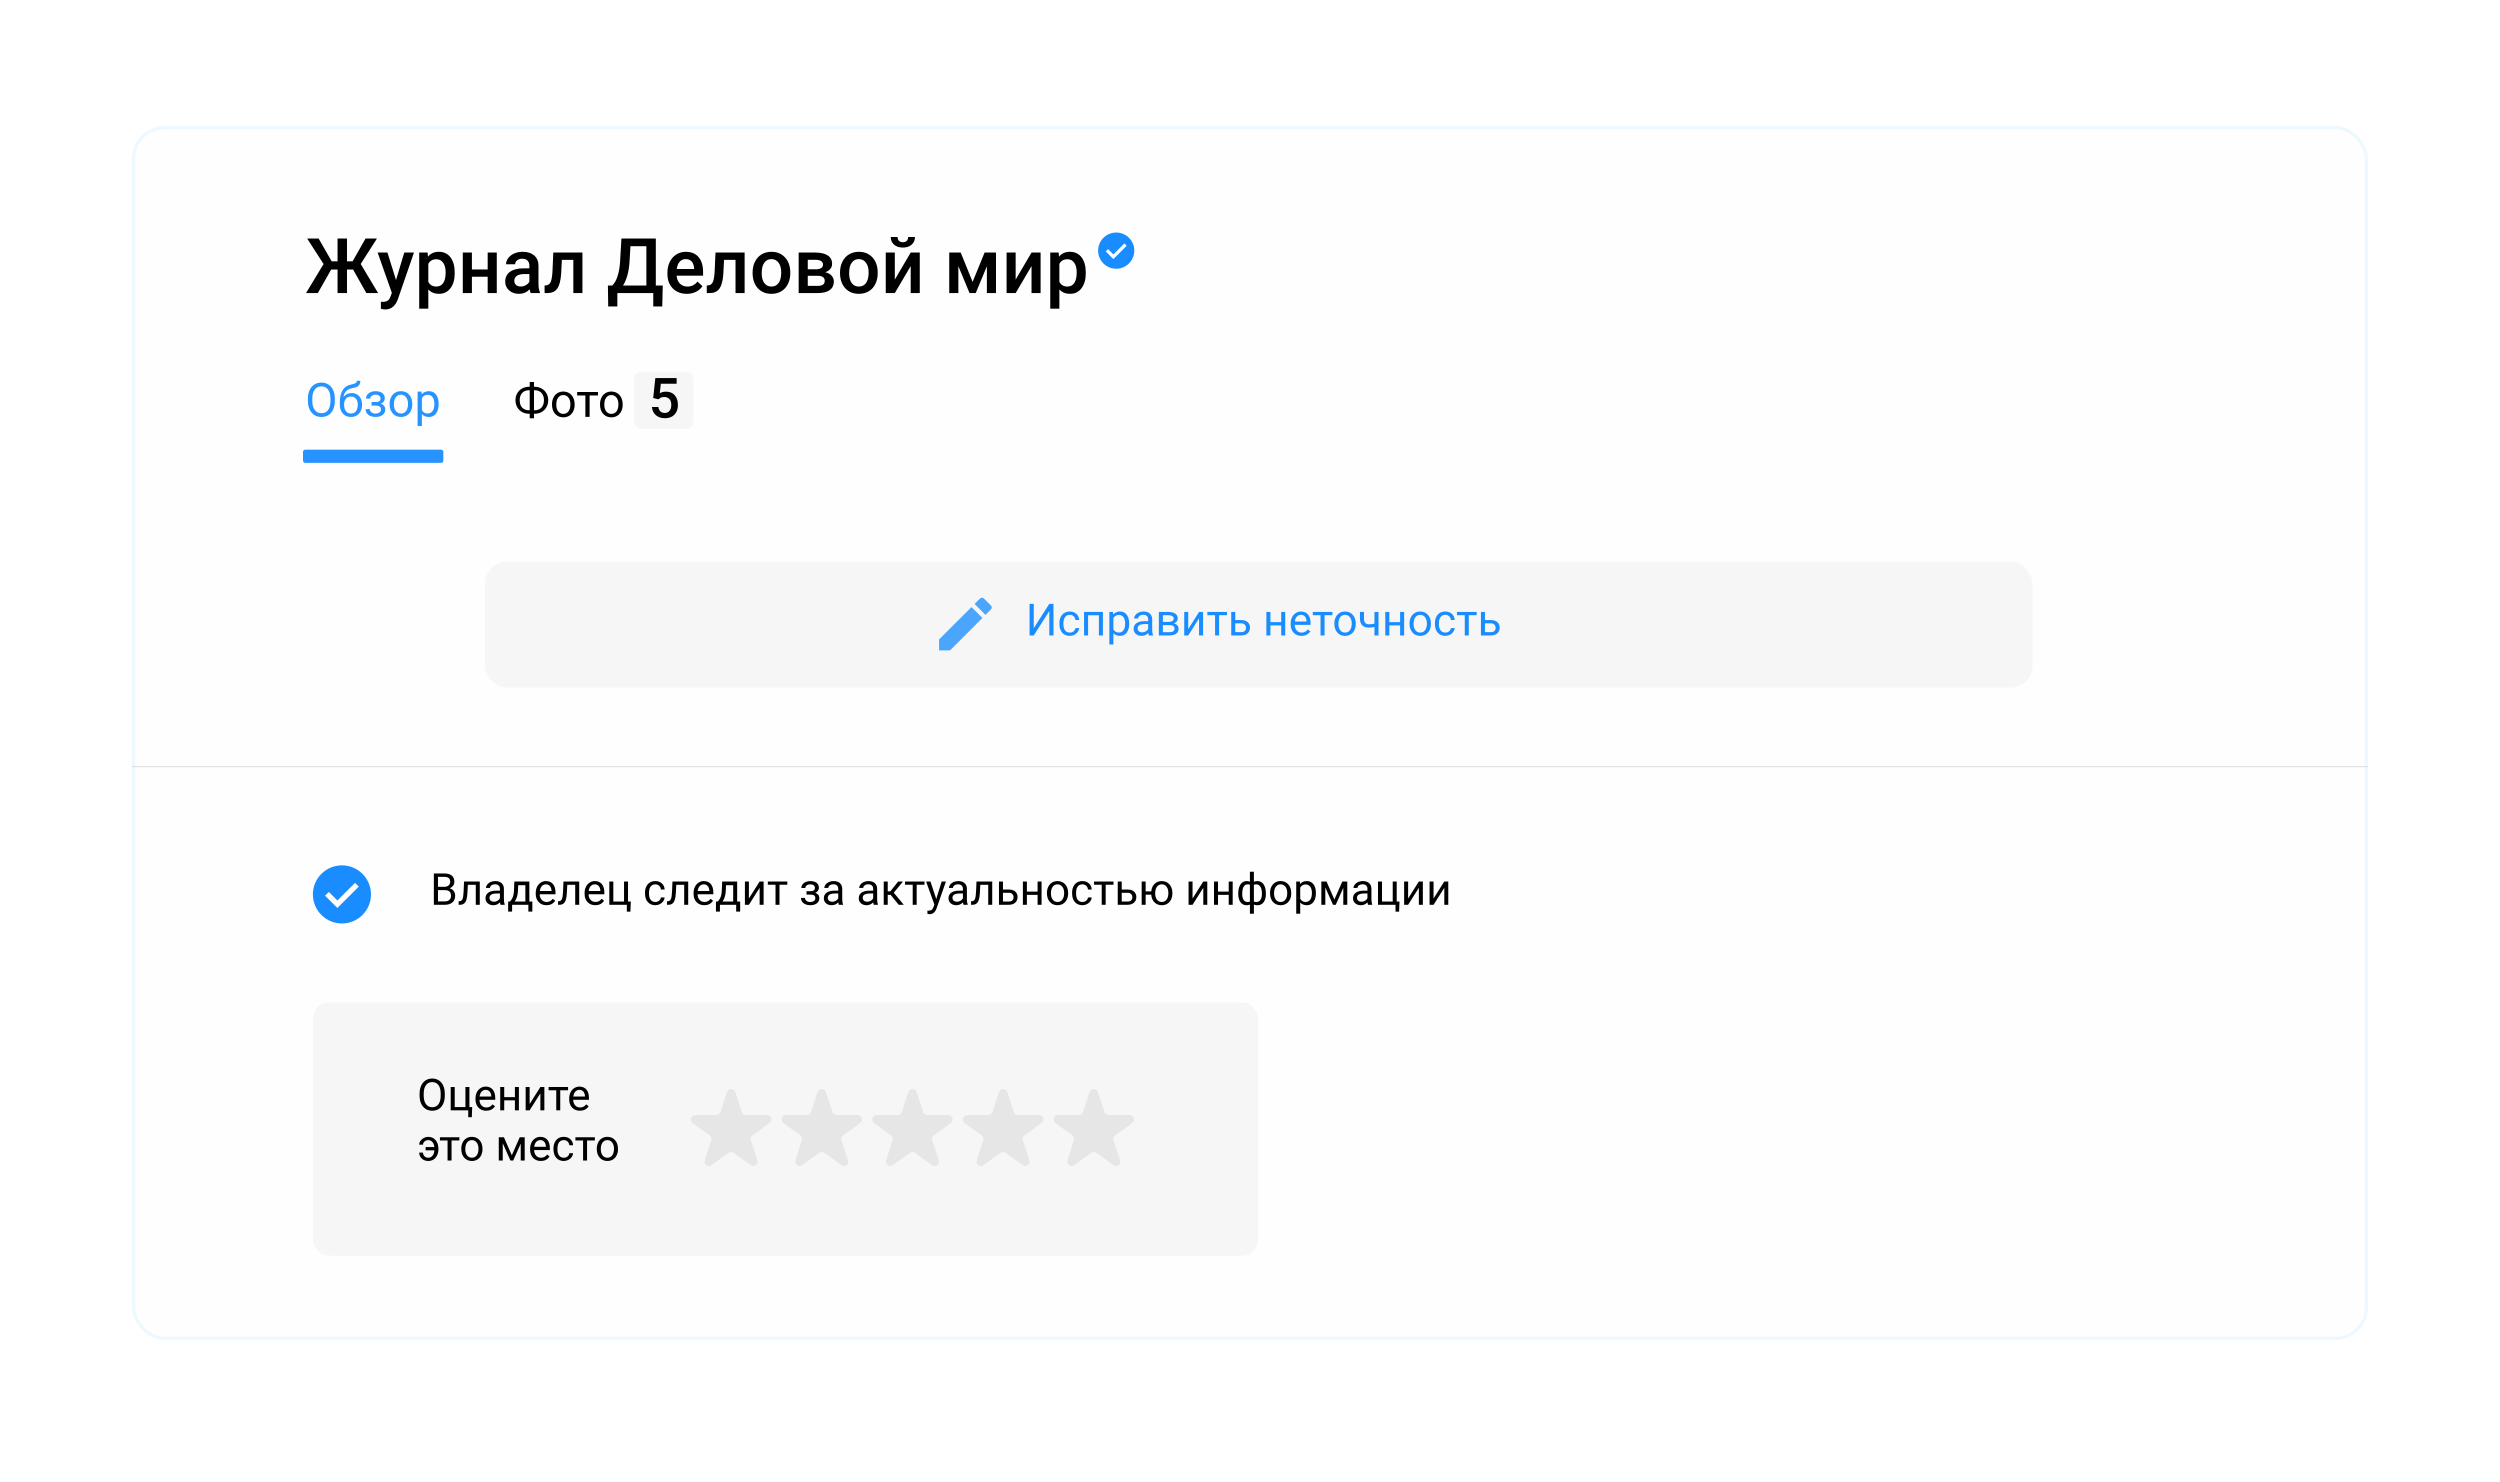 <svg viewBox="0 0 398 236" fill="none" xmlns="http://www.w3.org/2000/svg">
<g filter="url(#filter0_dddddd_406_165)">
<rect x="21" y="22.529" width="356" height="193.277" rx="5.238" fill="#FEFEFE"/>
<rect x="21.262" y="22.791" width="355.476" height="192.753" rx="4.976" stroke="#EDF8FF" stroke-width="0.524"/>
</g>
<rect x="49.808" y="159.586" width="150.501" height="40.331" rx="2.619" fill="#F6F6F6"/>
<path d="M56.213 42.913H55.241V46.658H53.738V42.913H52.724L50.596 46.658H48.717L51.514 42.037L48.902 37.976H50.727L52.802 41.602H53.738V37.976H55.241V41.602H56.135L58.192 37.976H60.011L57.423 42.025L60.196 46.658H58.324L56.213 42.913ZM63.046 44.583L64.358 40.206H65.903L63.339 47.636C62.945 48.721 62.277 49.264 61.335 49.264C61.124 49.264 60.892 49.228 60.637 49.157V48.036L60.912 48.053C61.277 48.053 61.552 47.986 61.734 47.851C61.921 47.72 62.068 47.497 62.176 47.183L62.384 46.628L60.118 40.206H61.681L63.046 44.583ZM72.39 43.498C72.39 44.496 72.164 45.293 71.71 45.889C71.257 46.481 70.649 46.778 69.886 46.778C69.178 46.778 68.612 46.545 68.186 46.08V49.139H66.737V40.206H68.073L68.133 40.862C68.558 40.345 69.136 40.087 69.868 40.087C70.655 40.087 71.271 40.381 71.716 40.969C72.166 41.554 72.39 42.367 72.39 43.408V43.498ZM70.947 43.373C70.947 42.729 70.818 42.218 70.56 41.84C70.305 41.462 69.939 41.274 69.463 41.274C68.87 41.274 68.445 41.518 68.186 42.007V44.869C68.449 45.37 68.878 45.621 69.474 45.621C69.936 45.621 70.295 45.436 70.554 45.066C70.816 44.692 70.947 44.128 70.947 43.373ZM79.087 46.658H77.638V44.052H75.127V46.658H73.678V40.206H75.127V42.896H77.638V40.206H79.087V46.658ZM84.489 46.658C84.426 46.535 84.37 46.334 84.322 46.056C83.861 46.537 83.297 46.778 82.629 46.778C81.981 46.778 81.452 46.593 81.043 46.223C80.633 45.853 80.428 45.396 80.428 44.851C80.428 44.164 80.683 43.637 81.192 43.271C81.704 42.901 82.436 42.717 83.386 42.717H84.275V42.293C84.275 41.959 84.181 41.693 83.994 41.494C83.807 41.291 83.523 41.19 83.142 41.19C82.812 41.19 82.541 41.274 82.331 41.441C82.12 41.604 82.015 41.812 82.015 42.067H80.566C80.566 41.713 80.683 41.383 80.917 41.077C81.152 40.767 81.47 40.524 81.871 40.349C82.277 40.175 82.728 40.087 83.225 40.087C83.98 40.087 84.583 40.278 85.032 40.659C85.481 41.037 85.712 41.57 85.724 42.258V45.167C85.724 45.748 85.805 46.211 85.968 46.557V46.658H84.489ZM82.897 45.615C83.183 45.615 83.452 45.545 83.702 45.406C83.957 45.267 84.147 45.08 84.275 44.846V43.629H83.493C82.957 43.629 82.553 43.722 82.283 43.909C82.013 44.096 81.877 44.361 81.877 44.702C81.877 44.981 81.969 45.203 82.152 45.37C82.338 45.533 82.587 45.615 82.897 45.615ZM92.724 40.206V46.658H91.275V41.375H89.45L89.331 43.623C89.256 44.704 89.047 45.481 88.705 45.955C88.367 46.424 87.848 46.658 87.149 46.658H86.701L86.695 45.454L86.994 45.424C87.312 45.38 87.542 45.187 87.685 44.846C87.832 44.5 87.926 43.871 87.966 42.961L88.085 40.206H92.724ZM105.431 48.793H104V46.658H98.282V48.793H96.827L96.779 45.454H97.477C97.822 45.12 98.099 44.635 98.305 43.999C98.512 43.359 98.645 42.635 98.705 41.828L98.931 37.976H104.406V45.454H105.509L105.431 48.793ZM99.182 45.454H102.903V39.193H100.369L100.225 41.637C100.118 43.271 99.77 44.543 99.182 45.454ZM109.343 46.778C108.425 46.778 107.679 46.489 107.107 45.913C106.538 45.332 106.254 44.561 106.254 43.599V43.42C106.254 42.776 106.377 42.202 106.624 41.697C106.874 41.188 107.224 40.793 107.673 40.51C108.122 40.228 108.623 40.087 109.176 40.087C110.054 40.087 110.732 40.367 111.209 40.928C111.69 41.488 111.931 42.281 111.931 43.307V43.891H107.715C107.759 44.424 107.936 44.846 108.246 45.156C108.56 45.466 108.953 45.621 109.426 45.621C110.09 45.621 110.631 45.352 111.048 44.816L111.829 45.561C111.571 45.947 111.225 46.247 110.792 46.461C110.363 46.672 109.88 46.778 109.343 46.778ZM109.17 41.25C108.772 41.25 108.45 41.389 108.204 41.667C107.961 41.946 107.806 42.333 107.739 42.83H110.5V42.723C110.468 42.238 110.339 41.872 110.112 41.625C109.886 41.375 109.571 41.25 109.17 41.25ZM118.544 40.206V46.658H117.095V41.375H115.27L115.151 43.623C115.075 44.704 114.867 45.481 114.525 45.955C114.187 46.424 113.668 46.658 112.968 46.658H112.521L112.515 45.454L112.813 45.424C113.131 45.38 113.362 45.187 113.505 44.846C113.652 44.5 113.746 43.871 113.785 42.961L113.905 40.206H118.544ZM119.814 43.373C119.814 42.74 119.939 42.172 120.19 41.667C120.44 41.158 120.792 40.769 121.245 40.498C121.698 40.224 122.219 40.087 122.807 40.087C123.678 40.087 124.384 40.367 124.924 40.928C125.469 41.488 125.763 42.232 125.807 43.158L125.813 43.498C125.813 44.134 125.689 44.702 125.443 45.203C125.2 45.704 124.851 46.092 124.393 46.366C123.94 46.64 123.416 46.778 122.819 46.778C121.909 46.778 121.179 46.475 120.631 45.871C120.086 45.263 119.814 44.454 119.814 43.444V43.373ZM121.263 43.498C121.263 44.162 121.4 44.682 121.674 45.06C121.949 45.434 122.33 45.621 122.819 45.621C123.308 45.621 123.688 45.43 123.958 45.048C124.232 44.667 124.37 44.108 124.37 43.373C124.37 42.721 124.228 42.204 123.946 41.822C123.668 41.441 123.288 41.25 122.807 41.25C122.334 41.25 121.959 41.439 121.68 41.816C121.402 42.19 121.263 42.751 121.263 43.498ZM127.148 46.658V40.206H129.766C130.649 40.206 131.32 40.361 131.782 40.671C132.243 40.977 132.473 41.419 132.473 41.995C132.473 42.293 132.38 42.562 132.193 42.8C132.01 43.035 131.738 43.216 131.376 43.343C131.797 43.43 132.131 43.607 132.378 43.873C132.624 44.14 132.748 44.454 132.748 44.816C132.748 45.416 132.525 45.873 132.08 46.187C131.638 46.501 131.002 46.658 130.172 46.658H127.148ZM128.597 43.909V45.513H130.184C130.927 45.513 131.299 45.247 131.299 44.714C131.299 44.178 130.921 43.909 130.166 43.909H128.597ZM128.597 42.872H129.79C130.613 42.872 131.024 42.629 131.024 42.144C131.024 41.635 130.635 41.373 129.856 41.357H128.597V42.872ZM133.731 43.373C133.731 42.74 133.857 42.172 134.107 41.667C134.358 41.158 134.709 40.769 135.163 40.498C135.616 40.224 136.137 40.087 136.725 40.087C137.596 40.087 138.301 40.367 138.842 40.928C139.386 41.488 139.681 42.232 139.724 43.158L139.73 43.498C139.73 44.134 139.607 44.702 139.361 45.203C139.118 45.704 138.768 46.092 138.311 46.366C137.858 46.64 137.333 46.778 136.737 46.778C135.826 46.778 135.097 46.475 134.548 45.871C134.004 45.263 133.731 44.454 133.731 43.444V43.373ZM135.18 43.498C135.18 44.162 135.318 44.682 135.592 45.06C135.866 45.434 136.248 45.621 136.737 45.621C137.226 45.621 137.605 45.43 137.876 45.048C138.15 44.667 138.287 44.108 138.287 43.373C138.287 42.721 138.146 42.204 137.864 41.822C137.586 41.441 137.206 41.25 136.725 41.25C136.252 41.25 135.876 41.439 135.598 41.816C135.32 42.19 135.18 42.751 135.18 43.498ZM144.984 40.206H146.427V46.658H144.984V42.353L142.455 46.658H141.012V40.206H142.455V44.511L144.984 40.206ZM145.663 37.732C145.663 38.233 145.489 38.638 145.139 38.948C144.789 39.258 144.322 39.413 143.737 39.413C143.153 39.413 142.686 39.258 142.336 38.948C141.986 38.638 141.811 38.233 141.811 37.732H142.897C142.897 37.994 142.97 38.199 143.117 38.346C143.268 38.489 143.475 38.56 143.737 38.56C144 38.56 144.204 38.489 144.352 38.346C144.499 38.199 144.572 37.994 144.572 37.732H145.663ZM154.84 44.875L156.749 40.206H158.561V46.658H157.112V42.389L155.335 46.658H154.351L152.569 42.365V46.658H151.12V40.206H152.944L154.84 44.875ZM164.22 40.206H165.663V46.658H164.22V42.353L161.692 46.658H160.249V40.206H161.692V44.511L164.22 40.206ZM172.855 43.498C172.855 44.496 172.628 45.293 172.175 45.889C171.722 46.481 171.113 46.778 170.35 46.778C169.643 46.778 169.076 46.545 168.651 46.08V49.139H167.202V40.206H168.537L168.597 40.862C169.022 40.345 169.601 40.087 170.332 40.087C171.119 40.087 171.736 40.381 172.181 40.969C172.63 41.554 172.855 42.367 172.855 43.408V43.498ZM171.412 43.373C171.412 42.729 171.282 42.218 171.024 41.84C170.77 41.462 170.404 41.274 169.927 41.274C169.334 41.274 168.909 41.518 168.651 42.007V44.869C168.913 45.37 169.342 45.621 169.939 45.621C170.4 45.621 170.76 45.436 171.018 45.066C171.28 44.692 171.412 44.128 171.412 43.373Z" fill="black"/>
<circle cx="177.699" cy="39.901" r="2.881" fill="#198CFF"/>
<circle cx="54.435" cy="142.389" r="4.627" fill="#198CFF"/>
<path d="M179.183 38.941L177.248 40.877L176.215 39.844" stroke="white" stroke-width="0.524"/>
<path d="M56.819 140.846L53.71 143.955L52.051 142.297" stroke="white" stroke-width="0.841"/>
<rect x="48.237" y="71.59" width="22.348" height="2.095" rx="0.349" fill="#2793FF"/>
<rect x="100.965" y="59.194" width="9.428" height="9.079" rx="1.048" fill="#F6F6F6"/>
<path d="M103.989 63.365L104.331 60.183H107.722V61.094H105.207L105.034 62.602C105.326 62.435 105.655 62.351 106.022 62.351C106.623 62.351 107.09 62.543 107.422 62.928C107.758 63.312 107.925 63.829 107.925 64.48C107.925 65.121 107.74 65.633 107.37 66.014C107 66.393 106.493 66.582 105.849 66.582C105.271 66.582 104.791 66.419 104.409 66.092C104.031 65.763 103.825 65.329 103.794 64.792H104.812C104.853 65.098 104.963 65.334 105.142 65.498C105.321 65.66 105.555 65.741 105.844 65.741C106.168 65.741 106.419 65.626 106.599 65.394C106.781 65.163 106.872 64.848 106.872 64.449C106.872 64.065 106.772 63.761 106.573 63.539C106.373 63.313 106.099 63.201 105.749 63.201C105.558 63.201 105.396 63.227 105.263 63.279C105.13 63.328 104.986 63.426 104.83 63.574L103.989 63.365Z" fill="black"/>
<path d="M53.306 63.816C53.306 64.338 53.218 64.795 53.042 65.186C52.867 65.574 52.617 65.87 52.295 66.075C51.973 66.28 51.597 66.383 51.167 66.383C50.748 66.383 50.375 66.28 50.051 66.075C49.726 65.868 49.473 65.574 49.293 65.193C49.115 64.809 49.023 64.367 49.018 63.864V63.479C49.018 62.967 49.107 62.514 49.285 62.121C49.464 61.728 49.715 61.427 50.04 61.22C50.367 61.01 50.74 60.905 51.16 60.905C51.587 60.905 51.963 61.009 52.288 61.216C52.615 61.421 52.867 61.72 53.042 62.113C53.218 62.504 53.306 62.959 53.306 63.479V63.816ZM52.606 63.472C52.606 62.84 52.48 62.355 52.226 62.018C51.972 61.679 51.617 61.509 51.16 61.509C50.716 61.509 50.366 61.679 50.109 62.018C49.855 62.355 49.725 62.824 49.718 63.424V63.816C49.718 64.429 49.846 64.911 50.102 65.262C50.361 65.611 50.716 65.786 51.167 65.786C51.622 65.786 51.973 65.621 52.222 65.292C52.471 64.96 52.599 64.485 52.606 63.867V63.472ZM55.993 62.575C56.492 62.575 56.889 62.742 57.187 63.076C57.487 63.408 57.638 63.846 57.638 64.391V64.453C57.638 64.827 57.566 65.161 57.422 65.456C57.278 65.749 57.07 65.978 56.799 66.141C56.531 66.302 56.221 66.383 55.869 66.383C55.337 66.383 54.908 66.206 54.584 65.852C54.259 65.496 54.097 65.018 54.097 64.42V64.091C54.097 63.258 54.251 62.597 54.558 62.106C54.868 61.615 55.325 61.316 55.928 61.209C56.269 61.148 56.5 61.074 56.62 60.986C56.739 60.898 56.799 60.777 56.799 60.623H57.356C57.356 60.928 57.286 61.166 57.147 61.337C57.01 61.508 56.791 61.629 56.488 61.7L55.983 61.813C55.58 61.908 55.277 62.069 55.075 62.296C54.874 62.521 54.744 62.821 54.683 63.197C55.041 62.782 55.478 62.575 55.993 62.575ZM55.862 63.131C55.53 63.131 55.266 63.244 55.071 63.468C54.876 63.69 54.778 63.999 54.778 64.394V64.453C54.778 64.878 54.876 65.215 55.071 65.464C55.269 65.71 55.535 65.834 55.869 65.834C56.206 65.834 56.472 65.709 56.667 65.46C56.863 65.211 56.96 64.847 56.96 64.369C56.96 63.995 56.861 63.696 56.664 63.472C56.468 63.245 56.201 63.131 55.862 63.131ZM60.578 63.431C60.578 63.246 60.507 63.1 60.365 62.992C60.224 62.882 60.03 62.827 59.783 62.827C59.544 62.827 59.344 62.89 59.183 63.014C59.024 63.139 58.945 63.285 58.945 63.453H58.271C58.271 63.109 58.415 62.827 58.703 62.608C58.991 62.388 59.351 62.278 59.783 62.278C60.247 62.278 60.608 62.378 60.867 62.578C61.126 62.776 61.255 63.059 61.255 63.428C61.255 63.606 61.202 63.77 61.094 63.919C60.987 64.067 60.834 64.186 60.636 64.274C61.098 64.43 61.328 64.737 61.328 65.196C61.328 65.56 61.188 65.848 60.907 66.061C60.627 66.273 60.252 66.379 59.783 66.379C59.327 66.379 58.95 66.268 58.652 66.046C58.356 65.821 58.209 65.519 58.209 65.138H58.883C58.883 65.331 58.968 65.497 59.139 65.636C59.312 65.772 59.527 65.841 59.783 65.841C60.042 65.841 60.251 65.781 60.409 65.662C60.568 65.542 60.647 65.387 60.647 65.196C60.647 64.974 60.58 64.816 60.446 64.72C60.314 64.623 60.108 64.574 59.827 64.574H59.15V64.003H59.886C60.347 63.99 60.578 63.8 60.578 63.431ZM62.028 64.292C62.028 63.904 62.104 63.555 62.255 63.245C62.409 62.935 62.621 62.696 62.892 62.527C63.165 62.359 63.477 62.275 63.826 62.275C64.365 62.275 64.801 62.461 65.133 62.835C65.467 63.208 65.635 63.705 65.635 64.325V64.373C65.635 64.758 65.56 65.105 65.411 65.412C65.265 65.718 65.054 65.956 64.778 66.126C64.504 66.297 64.189 66.383 63.833 66.383C63.296 66.383 62.86 66.196 62.526 65.823C62.194 65.449 62.028 64.955 62.028 64.34V64.292ZM62.709 64.373C62.709 64.812 62.81 65.165 63.013 65.431C63.218 65.697 63.491 65.83 63.833 65.83C64.177 65.83 64.451 65.696 64.653 65.427C64.856 65.156 64.957 64.778 64.957 64.292C64.957 63.858 64.853 63.506 64.646 63.237C64.441 62.967 64.168 62.831 63.826 62.831C63.491 62.831 63.222 62.964 63.017 63.23C62.812 63.496 62.709 63.877 62.709 64.373ZM69.831 64.373C69.831 64.975 69.693 65.461 69.417 65.83C69.141 66.198 68.768 66.383 68.297 66.383C67.816 66.383 67.437 66.23 67.162 65.925V67.833H66.484V62.348H67.103L67.136 62.787C67.412 62.445 67.795 62.275 68.286 62.275C68.762 62.275 69.138 62.454 69.413 62.813C69.692 63.172 69.831 63.671 69.831 64.31V64.373ZM69.153 64.296C69.153 63.849 69.058 63.496 68.868 63.237C68.677 62.979 68.416 62.849 68.084 62.849C67.674 62.849 67.367 63.031 67.162 63.395V65.288C67.364 65.649 67.674 65.83 68.091 65.83C68.416 65.83 68.674 65.702 68.864 65.445C69.057 65.187 69.153 64.803 69.153 64.296Z" fill="#2793FF"/>
<path d="M85.011 61.572H85.124C85.527 61.574 85.894 61.668 86.226 61.854C86.558 62.039 86.816 62.296 86.999 62.623C87.184 62.947 87.277 63.311 87.277 63.714C87.277 64.119 87.184 64.487 86.999 64.816C86.814 65.145 86.557 65.403 86.23 65.589C85.903 65.772 85.539 65.866 85.139 65.871H85.011V66.588H84.33V65.871H84.227C83.82 65.871 83.448 65.778 83.114 65.592C82.782 65.407 82.523 65.15 82.338 64.823C82.155 64.496 82.063 64.129 82.063 63.721C82.063 63.313 82.155 62.946 82.338 62.619C82.523 62.292 82.782 62.036 83.114 61.85C83.448 61.665 83.82 61.572 84.227 61.572H84.33V60.818H85.011V61.572ZM84.227 62.125C83.768 62.125 83.404 62.266 83.136 62.55C82.87 62.83 82.737 63.221 82.737 63.721C82.737 64.224 82.87 64.616 83.136 64.897C83.402 65.175 83.768 65.314 84.234 65.314H84.33V62.125H84.227ZM85.011 62.125V65.314H85.113C85.579 65.314 85.943 65.171 86.204 64.886C86.468 64.597 86.6 64.207 86.6 63.714C86.6 63.226 86.468 62.839 86.204 62.553C85.943 62.267 85.575 62.125 85.099 62.125H85.011ZM87.878 64.351C87.878 63.963 87.953 63.614 88.105 63.304C88.259 62.994 88.471 62.755 88.742 62.586C89.015 62.418 89.326 62.333 89.676 62.333C90.215 62.333 90.651 62.52 90.983 62.894C91.317 63.267 91.484 63.764 91.484 64.384V64.431C91.484 64.817 91.41 65.164 91.261 65.471C91.115 65.777 90.903 66.015 90.628 66.185C90.354 66.356 90.039 66.442 89.683 66.442C89.146 66.442 88.71 66.255 88.376 65.882C88.044 65.508 87.878 65.014 87.878 64.399V64.351ZM88.559 64.431C88.559 64.871 88.66 65.224 88.863 65.49C89.068 65.756 89.341 65.889 89.683 65.889C90.027 65.889 90.3 65.755 90.503 65.486C90.706 65.215 90.807 64.837 90.807 64.351C90.807 63.916 90.703 63.565 90.496 63.296C90.291 63.026 90.017 62.89 89.676 62.89C89.341 62.89 89.072 63.023 88.866 63.289C88.661 63.555 88.559 63.936 88.559 64.431ZM95.197 62.956H93.868V66.368H93.191V62.956H91.887V62.407H95.197V62.956ZM95.523 64.351C95.523 63.963 95.599 63.614 95.75 63.304C95.904 62.994 96.116 62.755 96.387 62.586C96.661 62.418 96.972 62.333 97.321 62.333C97.861 62.333 98.296 62.52 98.628 62.894C98.963 63.267 99.13 63.764 99.13 64.384V64.431C99.13 64.817 99.055 65.164 98.907 65.471C98.76 65.777 98.549 66.015 98.273 66.185C98 66.356 97.685 66.442 97.328 66.442C96.791 66.442 96.356 66.255 96.021 65.882C95.689 65.508 95.523 65.014 95.523 64.399V64.351ZM96.204 64.431C96.204 64.871 96.306 65.224 96.508 65.49C96.713 65.756 96.987 65.889 97.328 65.889C97.673 65.889 97.946 65.755 98.149 65.486C98.351 65.215 98.453 64.837 98.453 64.351C98.453 63.916 98.349 63.565 98.141 63.296C97.936 63.026 97.663 62.89 97.321 62.89C96.987 62.89 96.717 63.023 96.512 63.289C96.307 63.555 96.204 63.936 96.204 64.431Z" fill="black"/>
<path d="M69.069 144.042V139.054H70.7C71.241 139.054 71.648 139.166 71.92 139.389C72.194 139.613 72.331 139.944 72.331 140.383C72.331 140.616 72.265 140.823 72.132 141.003C72 141.181 71.819 141.32 71.591 141.418C71.86 141.493 72.073 141.637 72.228 141.85C72.386 142.06 72.465 142.311 72.465 142.603C72.465 143.051 72.32 143.403 72.029 143.659C71.739 143.914 71.329 144.042 70.799 144.042H69.069ZM69.727 141.709V143.504H70.813C71.119 143.504 71.36 143.426 71.536 143.268C71.714 143.108 71.803 142.889 71.803 142.61C71.803 142.009 71.477 141.709 70.823 141.709H69.727ZM69.727 141.181H70.721C71.008 141.181 71.238 141.109 71.409 140.966C71.583 140.822 71.67 140.626 71.67 140.38C71.67 140.106 71.59 139.907 71.43 139.783C71.27 139.658 71.027 139.595 70.7 139.595H69.727V141.181ZM76.381 140.335V144.042H75.743V140.859H74.483L74.407 142.247C74.366 142.884 74.259 143.34 74.085 143.614C73.914 143.888 73.641 144.031 73.266 144.042H73.013V143.484L73.194 143.47C73.4 143.447 73.547 143.329 73.636 143.114C73.725 142.899 73.782 142.502 73.808 141.921L73.876 140.335H76.381ZM79.687 144.042C79.651 143.969 79.621 143.839 79.598 143.652C79.303 143.958 78.952 144.111 78.543 144.111C78.177 144.111 77.877 144.008 77.642 143.803C77.409 143.595 77.292 143.332 77.292 143.014C77.292 142.628 77.438 142.329 77.731 142.117C78.025 141.902 78.439 141.795 78.971 141.795H79.588V141.503C79.588 141.282 79.522 141.106 79.389 140.976C79.257 140.843 79.061 140.777 78.803 140.777C78.577 140.777 78.388 140.834 78.234 140.948C78.081 141.063 78.005 141.201 78.005 141.363H77.368C77.368 141.178 77.433 141 77.563 140.828C77.695 140.655 77.874 140.518 78.097 140.417C78.323 140.317 78.571 140.267 78.841 140.267C79.268 140.267 79.603 140.374 79.845 140.589C80.087 140.801 80.213 141.095 80.222 141.469V143.175C80.222 143.516 80.265 143.787 80.352 143.988V144.042H79.687ZM78.635 143.559C78.834 143.559 79.022 143.508 79.201 143.405C79.379 143.302 79.508 143.169 79.588 143.004V142.244H79.091C78.314 142.244 77.926 142.471 77.926 142.925C77.926 143.124 77.992 143.279 78.125 143.391C78.257 143.503 78.427 143.559 78.635 143.559ZM81.184 143.525L81.404 143.254C81.65 142.935 81.791 142.455 81.825 141.815L81.883 140.335H84.272V143.525H84.748V145.132H84.114V144.042H81.527V145.132H80.893L80.897 143.525H81.184ZM81.935 143.525H83.638V140.921H82.497L82.459 141.805C82.42 142.543 82.246 143.116 81.935 143.525ZM86.989 144.111C86.486 144.111 86.077 143.946 85.762 143.617C85.447 143.286 85.289 142.844 85.289 142.292V142.175C85.289 141.807 85.359 141.479 85.498 141.192C85.64 140.902 85.836 140.675 86.088 140.513C86.341 140.349 86.615 140.267 86.91 140.267C87.392 140.267 87.766 140.425 88.034 140.743C88.301 141.06 88.435 141.515 88.435 142.106V142.37H85.923C85.932 142.736 86.038 143.032 86.242 143.258C86.447 143.482 86.708 143.594 87.023 143.594C87.247 143.594 87.436 143.548 87.592 143.456C87.747 143.365 87.883 143.244 87.999 143.093L88.387 143.395C88.076 143.872 87.61 144.111 86.989 144.111ZM86.91 140.787C86.654 140.787 86.439 140.881 86.266 141.068C86.092 141.253 85.985 141.514 85.944 141.85H87.801V141.802C87.782 141.479 87.696 141.23 87.54 141.055C87.385 140.876 87.175 140.787 86.91 140.787ZM92.21 140.335V144.042H91.573V140.859H90.312L90.237 142.247C90.196 142.884 90.088 143.34 89.915 143.614C89.743 143.888 89.471 144.031 89.096 144.042H88.842V143.484L89.024 143.47C89.23 143.447 89.377 143.329 89.466 143.114C89.555 142.899 89.612 142.502 89.637 141.921L89.706 140.335H92.21ZM94.766 144.111C94.264 144.111 93.855 143.946 93.54 143.617C93.225 143.286 93.067 142.844 93.067 142.292V142.175C93.067 141.807 93.137 141.479 93.276 141.192C93.418 140.902 93.614 140.675 93.865 140.513C94.119 140.349 94.393 140.267 94.688 140.267C95.17 140.267 95.544 140.425 95.811 140.743C96.079 141.06 96.212 141.515 96.212 142.106V142.37H93.701C93.71 142.736 93.816 143.032 94.02 143.258C94.225 143.482 94.486 143.594 94.801 143.594C95.025 143.594 95.214 143.548 95.37 143.456C95.525 143.365 95.661 143.244 95.777 143.093L96.165 143.395C95.854 143.872 95.388 144.111 94.766 144.111ZM94.688 140.787C94.432 140.787 94.217 140.881 94.044 141.068C93.87 141.253 93.763 141.514 93.722 141.85H95.579V141.802C95.56 141.479 95.474 141.23 95.318 141.055C95.163 140.876 94.953 140.787 94.688 140.787ZM97.004 140.335H97.641V143.525H99.347V140.335H99.981V143.525H100.423L100.362 145.142H99.793V144.042H97.004V140.335ZM104.336 143.594C104.562 143.594 104.76 143.525 104.929 143.388C105.098 143.251 105.192 143.08 105.21 142.874H105.81C105.798 143.086 105.725 143.289 105.59 143.48C105.456 143.672 105.275 143.825 105.049 143.94C104.825 144.054 104.588 144.111 104.336 144.111C103.831 144.111 103.429 143.943 103.13 143.607C102.833 143.269 102.685 142.808 102.685 142.223V142.117C102.685 141.756 102.751 141.435 102.883 141.154C103.016 140.873 103.206 140.655 103.452 140.5C103.701 140.344 103.995 140.267 104.333 140.267C104.749 140.267 105.093 140.391 105.368 140.64C105.644 140.889 105.791 141.212 105.81 141.61H105.21C105.192 141.37 105.1 141.173 104.936 141.02C104.774 140.865 104.573 140.787 104.333 140.787C104.011 140.787 103.761 140.904 103.582 141.137C103.407 141.368 103.319 141.702 103.319 142.141V142.261C103.319 142.688 103.407 143.017 103.582 143.247C103.758 143.478 104.01 143.594 104.336 143.594ZM109.561 140.335V144.042H108.924V140.859H107.663L107.588 142.247C107.547 142.884 107.439 143.34 107.266 143.614C107.094 143.888 106.821 144.031 106.447 144.042H106.193V143.484L106.375 143.47C106.581 143.447 106.728 143.329 106.817 143.114C106.906 142.899 106.963 142.502 106.988 141.921L107.057 140.335H109.561ZM112.117 144.111C111.615 144.111 111.206 143.946 110.891 143.617C110.576 143.286 110.418 142.844 110.418 142.292V142.175C110.418 141.807 110.488 141.479 110.627 141.192C110.769 140.902 110.965 140.675 111.216 140.513C111.47 140.349 111.744 140.267 112.039 140.267C112.521 140.267 112.895 140.425 113.163 140.743C113.43 141.06 113.563 141.515 113.563 142.106V142.37H111.052C111.061 142.736 111.167 143.032 111.371 143.258C111.576 143.482 111.837 143.594 112.152 143.594C112.376 143.594 112.565 143.548 112.721 143.456C112.876 143.365 113.012 143.244 113.128 143.093L113.515 143.395C113.205 143.872 112.739 144.111 112.117 144.111ZM112.039 140.787C111.783 140.787 111.568 140.881 111.395 141.068C111.221 141.253 111.114 141.514 111.072 141.85H112.93V141.802C112.911 141.479 112.824 141.23 112.669 141.055C112.514 140.876 112.304 140.787 112.039 140.787ZM114.269 143.525L114.488 143.254C114.735 142.935 114.876 142.455 114.91 141.815L114.968 140.335H117.356V143.525H117.833V145.132H117.199V144.042H114.612V145.132H113.978L113.981 143.525H114.269ZM115.02 143.525H116.722V140.921H115.581L115.544 141.805C115.505 142.543 115.33 143.116 115.02 143.525ZM120.933 140.335H121.567V144.042H120.933V141.339L119.224 144.042H118.59V140.335H119.224V143.042L120.933 140.335ZM125.34 140.849H124.096V144.042H123.462V140.849H122.242V140.335H125.34V140.849ZM129.736 141.349C129.736 141.176 129.669 141.039 129.537 140.938C129.404 140.835 129.223 140.784 128.992 140.784C128.768 140.784 128.581 140.842 128.43 140.959C128.282 141.075 128.208 141.212 128.208 141.37H127.577C127.577 141.048 127.712 140.784 127.981 140.578C128.251 140.373 128.588 140.27 128.992 140.27C129.426 140.27 129.764 140.364 130.006 140.551C130.248 140.736 130.37 141.001 130.37 141.346C130.37 141.513 130.319 141.666 130.219 141.805C130.118 141.944 129.976 142.055 129.791 142.137C130.222 142.284 130.438 142.571 130.438 143.001C130.438 143.341 130.307 143.611 130.044 143.809C129.781 144.008 129.431 144.107 128.992 144.107C128.565 144.107 128.212 144.004 127.933 143.796C127.657 143.586 127.519 143.302 127.519 142.946H128.149C128.149 143.126 128.229 143.282 128.389 143.412C128.551 143.54 128.752 143.604 128.992 143.604C129.234 143.604 129.43 143.548 129.578 143.436C129.727 143.324 129.801 143.179 129.801 143.001C129.801 142.793 129.738 142.644 129.612 142.555C129.489 142.464 129.296 142.418 129.033 142.418H128.399V141.884H129.088C129.52 141.872 129.736 141.694 129.736 141.349ZM133.549 144.042C133.513 143.969 133.483 143.839 133.46 143.652C133.165 143.958 132.814 144.111 132.405 144.111C132.039 144.111 131.739 144.008 131.504 143.803C131.271 143.595 131.154 143.332 131.154 143.014C131.154 142.628 131.3 142.329 131.593 142.117C131.887 141.902 132.301 141.795 132.833 141.795H133.45V141.503C133.45 141.282 133.384 141.106 133.251 140.976C133.119 140.843 132.923 140.777 132.665 140.777C132.439 140.777 132.249 140.834 132.096 140.948C131.943 141.063 131.867 141.201 131.867 141.363H131.23C131.23 141.178 131.295 141 131.425 140.828C131.557 140.655 131.736 140.518 131.959 140.417C132.186 140.317 132.433 140.267 132.703 140.267C133.13 140.267 133.465 140.374 133.707 140.589C133.949 140.801 134.075 141.095 134.084 141.469V143.175C134.084 143.516 134.127 143.787 134.214 143.988V144.042H133.549ZM132.497 143.559C132.696 143.559 132.884 143.508 133.063 143.405C133.241 143.302 133.37 143.169 133.45 143.004V142.244H132.953C132.176 142.244 131.788 142.471 131.788 142.925C131.788 143.124 131.854 143.279 131.987 143.391C132.119 143.503 132.289 143.559 132.497 143.559ZM139.107 144.042C139.07 143.969 139.04 143.839 139.018 143.652C138.723 143.958 138.371 144.111 137.962 144.111C137.597 144.111 137.296 144.008 137.061 143.803C136.828 143.595 136.712 143.332 136.712 143.014C136.712 142.628 136.858 142.329 137.15 142.117C137.445 141.902 137.858 141.795 138.391 141.795H139.007V141.503C139.007 141.282 138.941 141.106 138.809 140.976C138.676 140.843 138.481 140.777 138.223 140.777C137.997 140.777 137.807 140.834 137.654 140.948C137.501 141.063 137.424 141.201 137.424 141.363H136.787C136.787 141.178 136.852 141 136.982 140.828C137.115 140.655 137.293 140.518 137.517 140.417C137.743 140.317 137.991 140.267 138.26 140.267C138.688 140.267 139.022 140.374 139.264 140.589C139.506 140.801 139.632 141.095 139.641 141.469V143.175C139.641 143.516 139.685 143.787 139.771 143.988V144.042H139.107ZM138.055 143.559C138.254 143.559 138.442 143.508 138.62 143.405C138.798 143.302 138.927 143.169 139.007 143.004V142.244H138.511C137.734 142.244 137.346 142.471 137.346 142.925C137.346 143.124 137.412 143.279 137.544 143.391C137.677 143.503 137.847 143.559 138.055 143.559ZM141.79 142.463H141.327V144.042H140.69V140.335H141.327V141.904H141.742L142.989 140.335H143.756L142.29 142.117L143.88 144.042H143.074L141.79 142.463ZM147.179 140.849H145.935V144.042H145.302V140.849H144.082V140.335H147.179V140.849ZM149.05 143.114L149.913 140.335H150.592L149.101 144.615C148.871 145.231 148.504 145.54 148.001 145.54L147.882 145.529L147.645 145.485V144.971L147.816 144.985C148.031 144.985 148.198 144.941 148.317 144.854C148.438 144.768 148.537 144.609 148.615 144.378L148.755 144.001L147.433 140.335H148.125L149.05 143.114ZM153.395 144.042C153.358 143.969 153.328 143.839 153.305 143.652C153.011 143.958 152.659 144.111 152.25 144.111C151.885 144.111 151.584 144.008 151.349 143.803C151.116 143.595 151 143.332 151 143.014C151 142.628 151.146 142.329 151.438 142.117C151.733 141.902 152.146 141.795 152.678 141.795H153.295V141.503C153.295 141.282 153.229 141.106 153.096 140.976C152.964 140.843 152.769 140.777 152.511 140.777C152.284 140.777 152.095 140.834 151.942 140.948C151.789 141.063 151.712 141.201 151.712 141.363H151.075C151.075 141.178 151.14 141 151.27 140.828C151.403 140.655 151.581 140.518 151.805 140.417C152.031 140.317 152.279 140.267 152.548 140.267C152.975 140.267 153.31 140.374 153.552 140.589C153.794 140.801 153.92 141.095 153.929 141.469V143.175C153.929 143.516 153.972 143.787 154.059 143.988V144.042H153.395ZM152.343 143.559C152.541 143.559 152.73 143.508 152.908 143.405C153.086 143.302 153.215 143.169 153.295 143.004V142.244H152.798C152.022 142.244 151.633 142.471 151.633 142.925C151.633 143.124 151.7 143.279 151.832 143.391C151.965 143.503 152.135 143.559 152.343 143.559ZM157.962 140.335V144.042H157.325V140.859H156.064L155.988 142.247C155.947 142.884 155.84 143.34 155.666 143.614C155.495 143.888 155.222 144.031 154.847 144.042H154.594V143.484L154.775 143.47C154.981 143.447 155.128 143.329 155.217 143.114C155.306 142.899 155.364 142.502 155.389 141.921L155.457 140.335H157.962ZM159.672 141.613H160.634C161.055 141.618 161.387 141.727 161.631 141.942C161.876 142.157 161.998 142.448 161.998 142.816C161.998 143.186 161.872 143.483 161.621 143.707C161.37 143.93 161.032 144.042 160.607 144.042H159.038V140.335H159.672V141.613ZM159.672 142.13V143.525H160.614C160.851 143.525 161.035 143.464 161.165 143.343C161.296 143.22 161.361 143.052 161.361 142.84C161.361 142.634 161.297 142.466 161.169 142.336C161.043 142.204 160.866 142.135 160.638 142.13H159.672ZM165.818 144.042H165.185V142.459H163.482V144.042H162.844V140.335H163.482V141.942H165.185V140.335H165.818V144.042ZM166.672 142.154C166.672 141.791 166.742 141.465 166.884 141.175C167.028 140.884 167.227 140.661 167.48 140.503C167.736 140.345 168.027 140.267 168.354 140.267C168.859 140.267 169.266 140.441 169.577 140.791C169.89 141.14 170.046 141.605 170.046 142.185V142.23C170.046 142.591 169.977 142.915 169.837 143.203C169.7 143.488 169.503 143.711 169.245 143.871C168.989 144.031 168.694 144.111 168.361 144.111C167.858 144.111 167.45 143.936 167.138 143.587C166.827 143.237 166.672 142.775 166.672 142.199V142.154ZM167.309 142.23C167.309 142.641 167.404 142.971 167.593 143.22C167.785 143.469 168.041 143.594 168.361 143.594C168.683 143.594 168.939 143.468 169.128 143.217C169.318 142.963 169.413 142.609 169.413 142.154C169.413 141.748 169.316 141.419 169.121 141.168C168.93 140.914 168.674 140.787 168.354 140.787C168.041 140.787 167.789 140.912 167.597 141.161C167.405 141.41 167.309 141.766 167.309 142.23ZM172.328 143.594C172.555 143.594 172.752 143.525 172.921 143.388C173.09 143.251 173.184 143.08 173.202 142.874H173.802C173.79 143.086 173.717 143.289 173.582 143.48C173.448 143.672 173.267 143.825 173.041 143.94C172.817 144.054 172.58 144.111 172.328 144.111C171.824 144.111 171.422 143.943 171.122 143.607C170.825 143.269 170.677 142.808 170.677 142.223V142.117C170.677 141.756 170.743 141.435 170.876 141.154C171.008 140.873 171.198 140.655 171.444 140.5C171.693 140.344 171.987 140.267 172.325 140.267C172.741 140.267 173.086 140.391 173.36 140.64C173.636 140.889 173.783 141.212 173.802 141.61H173.202C173.184 141.37 173.093 141.173 172.928 141.02C172.766 140.865 172.565 140.787 172.325 140.787C172.003 140.787 171.753 140.904 171.575 141.137C171.399 141.368 171.311 141.702 171.311 142.141V142.261C171.311 142.688 171.399 143.017 171.575 143.247C171.751 143.478 172.002 143.594 172.328 143.594ZM177.269 140.849H176.025V144.042H175.392V140.849H174.172V140.335H177.269V140.849ZM178.578 141.613H179.541C179.961 141.618 180.294 141.727 180.538 141.942C180.782 142.157 180.905 142.448 180.905 142.816C180.905 143.186 180.779 143.483 180.528 143.707C180.276 143.93 179.938 144.042 179.513 144.042H177.944V140.335H178.578V141.613ZM178.578 142.13V143.525H179.52C179.758 143.525 179.942 143.464 180.072 143.343C180.202 143.22 180.267 143.052 180.267 142.84C180.267 142.634 180.203 142.466 180.075 142.336C179.95 142.204 179.773 142.135 179.544 142.13H178.578ZM182.388 141.908H183.279C183.327 141.414 183.502 141.018 183.803 140.719C184.107 140.417 184.49 140.267 184.951 140.267C185.435 140.267 185.832 140.43 186.14 140.757C186.448 141.083 186.615 141.508 186.64 142.031L186.644 142.23C186.644 142.591 186.573 142.916 186.431 143.206C186.29 143.496 186.091 143.72 185.835 143.878C185.579 144.033 185.287 144.111 184.958 144.111C184.481 144.111 184.09 143.956 183.786 143.645C183.482 143.332 183.312 142.927 183.276 142.429H182.388V144.042H181.754V140.335H182.388V141.908ZM183.903 142.23C183.903 142.641 183.997 142.971 184.187 143.22C184.379 143.469 184.636 143.594 184.958 143.594C185.28 143.594 185.535 143.467 185.722 143.213C185.912 142.96 186.006 142.607 186.006 142.154C186.006 141.75 185.91 141.421 185.719 141.168C185.527 140.914 185.271 140.787 184.951 140.787C184.636 140.787 184.382 140.912 184.19 141.161C183.999 141.41 183.903 141.766 183.903 142.23ZM191.564 140.335H192.198V144.042H191.564V141.339L189.854 144.042H189.22V140.335H189.854V143.042L191.564 140.335ZM196.244 144.042H195.61V142.459H193.907V144.042H193.27V140.335H193.907V141.942H195.61V140.335H196.244V144.042ZM197.128 142.257C197.128 141.638 197.248 141.152 197.488 140.798C197.728 140.444 198.057 140.267 198.475 140.267C198.669 140.267 198.839 140.3 198.985 140.366V138.78H199.619V140.386C199.779 140.307 199.966 140.267 200.181 140.267C200.601 140.267 200.931 140.444 201.171 140.798C201.411 141.152 201.531 141.662 201.531 142.329C201.531 142.875 201.411 143.309 201.171 143.631C200.934 143.953 200.606 144.114 200.188 144.114C199.966 144.114 199.777 144.078 199.619 144.005V145.468H198.985V144.015C198.835 144.081 198.662 144.114 198.468 144.114C198.052 144.114 197.724 143.953 197.485 143.631C197.247 143.309 197.128 142.868 197.128 142.309V142.257ZM200.897 142.257C200.897 141.791 200.817 141.43 200.657 141.175C200.497 140.916 200.277 140.787 199.996 140.787C199.852 140.787 199.727 140.81 199.619 140.856V143.539C199.722 143.578 199.85 143.597 200.003 143.597C200.286 143.597 200.505 143.487 200.661 143.268C200.818 143.049 200.897 142.712 200.897 142.257ZM197.762 142.329C197.762 142.745 197.836 143.06 197.985 143.275C198.133 143.49 198.347 143.597 198.626 143.597C198.758 143.597 198.878 143.576 198.985 143.535V140.846C198.889 140.807 198.772 140.787 198.632 140.787C198.354 140.787 198.139 140.912 197.988 141.161C197.838 141.41 197.762 141.799 197.762 142.329ZM202.189 142.154C202.189 141.791 202.26 141.465 202.401 141.175C202.545 140.884 202.744 140.661 202.998 140.503C203.253 140.345 203.545 140.267 203.871 140.267C204.376 140.267 204.784 140.441 205.094 140.791C205.407 141.14 205.564 141.605 205.564 142.185V142.23C205.564 142.591 205.494 142.915 205.355 143.203C205.218 143.488 205.02 143.711 204.762 143.871C204.506 144.031 204.212 144.111 203.878 144.111C203.376 144.111 202.968 143.936 202.655 143.587C202.344 143.237 202.189 142.775 202.189 142.199V142.154ZM202.826 142.23C202.826 142.641 202.921 142.971 203.111 143.22C203.302 143.469 203.558 143.594 203.878 143.594C204.2 143.594 204.456 143.468 204.646 143.217C204.835 142.963 204.93 142.609 204.93 142.154C204.93 141.748 204.833 141.419 204.639 141.168C204.447 140.914 204.191 140.787 203.871 140.787C203.558 140.787 203.306 140.912 203.114 141.161C202.922 141.41 202.826 141.766 202.826 142.23ZM209.49 142.23C209.49 142.794 209.361 143.249 209.103 143.594C208.845 143.938 208.496 144.111 208.055 144.111C207.605 144.111 207.251 143.968 206.993 143.683V145.468H206.359V140.335H206.938L206.969 140.746C207.227 140.426 207.585 140.267 208.045 140.267C208.49 140.267 208.842 140.434 209.1 140.77C209.36 141.106 209.49 141.573 209.49 142.172V142.23ZM208.857 142.158C208.857 141.74 208.768 141.41 208.589 141.168C208.411 140.926 208.167 140.804 207.856 140.804C207.472 140.804 207.185 140.975 206.993 141.315V143.086C207.182 143.424 207.472 143.594 207.863 143.594C208.167 143.594 208.408 143.474 208.586 143.234C208.766 142.992 208.857 142.633 208.857 142.158ZM212.434 143.203L213.695 140.335H214.486V144.042H213.852V141.346L212.653 144.042H212.214L210.991 141.288V144.042H210.357V140.335H211.18L212.434 143.203ZM217.796 144.042C217.759 143.969 217.73 143.839 217.707 143.652C217.412 143.958 217.06 144.111 216.651 144.111C216.286 144.111 215.986 144.008 215.75 143.803C215.517 143.595 215.401 143.332 215.401 143.014C215.401 142.628 215.547 142.329 215.839 142.117C216.134 141.902 216.548 141.795 217.08 141.795H217.697V141.503C217.697 141.282 217.63 141.106 217.498 140.976C217.365 140.843 217.17 140.777 216.912 140.777C216.686 140.777 216.496 140.834 216.343 140.948C216.19 141.063 216.114 141.201 216.114 141.363H215.476C215.476 141.178 215.541 141 215.672 140.828C215.804 140.655 215.982 140.518 216.206 140.417C216.432 140.317 216.68 140.267 216.95 140.267C217.377 140.267 217.711 140.374 217.954 140.589C218.196 140.801 218.321 141.095 218.33 141.469V143.175C218.33 143.516 218.374 143.787 218.461 143.988V144.042H217.796ZM216.744 143.559C216.943 143.559 217.131 143.508 217.309 143.405C217.488 143.302 217.617 143.169 217.697 143.004V142.244H217.2C216.423 142.244 216.035 142.471 216.035 142.925C216.035 143.124 216.101 143.279 216.233 143.391C216.366 143.503 216.536 143.559 216.744 143.559ZM219.379 140.335H220.016V143.525H221.722V140.335H222.356V143.525H222.798L222.737 145.142H222.168V144.042H219.379V140.335ZM225.882 140.335H226.516V144.042H225.882V141.339L224.172 144.042H223.538V140.335H224.172V143.042L225.882 140.335ZM229.932 140.335H230.566V144.042H229.932V141.339L228.222 144.042H227.588V140.335H228.222V143.042L229.932 140.335Z" fill="black"/>
<rect x="77.22" y="89.399" width="246.354" height="20.078" rx="3.518" fill="#F6F6F6"/>
<path d="M167.05 96.131H167.714V101.161H167.05V97.284L164.573 101.161H163.907V96.131H164.573V100.007L167.05 96.131ZM170.322 100.708C170.55 100.708 170.749 100.639 170.92 100.501C171.09 100.363 171.185 100.19 171.203 99.983H171.808C171.796 100.197 171.722 100.401 171.586 100.594C171.451 100.787 171.269 100.942 171.041 101.057C170.815 101.172 170.575 101.23 170.322 101.23C169.813 101.23 169.408 101.06 169.106 100.722C168.807 100.381 168.657 99.916 168.657 99.326V99.219C168.657 98.855 168.724 98.532 168.857 98.248C168.991 97.965 169.182 97.745 169.431 97.588C169.682 97.432 169.978 97.354 170.319 97.354C170.738 97.354 171.085 97.479 171.362 97.73C171.641 97.981 171.789 98.307 171.808 98.708H171.203C171.185 98.466 171.092 98.268 170.927 98.114C170.763 97.957 170.56 97.879 170.319 97.879C169.994 97.879 169.742 97.996 169.562 98.231C169.385 98.464 169.296 98.801 169.296 99.243V99.364C169.296 99.795 169.385 100.126 169.562 100.359C169.739 100.592 169.993 100.708 170.322 100.708ZM175.583 101.161H174.944V97.951H173.224V101.161H172.581V97.423H175.583V101.161ZM179.767 99.333C179.767 99.902 179.637 100.36 179.377 100.708C179.116 101.056 178.764 101.23 178.32 101.23C177.866 101.23 177.509 101.086 177.249 100.798V102.598H176.609V97.423H177.193L177.224 97.837C177.485 97.515 177.846 97.354 178.309 97.354C178.758 97.354 179.113 97.523 179.373 97.861C179.636 98.2 179.767 98.671 179.767 99.274V99.333ZM179.128 99.26C179.128 98.839 179.038 98.506 178.858 98.262C178.679 98.018 178.432 97.896 178.119 97.896C177.732 97.896 177.442 98.067 177.249 98.411V100.197C177.44 100.538 177.732 100.708 178.126 100.708C178.432 100.708 178.675 100.587 178.855 100.345C179.037 100.101 179.128 99.74 179.128 99.26ZM182.89 101.161C182.853 101.087 182.823 100.956 182.8 100.767C182.503 101.075 182.148 101.23 181.736 101.23C181.368 101.23 181.065 101.126 180.828 100.919C180.593 100.709 180.475 100.444 180.475 100.124C180.475 99.735 180.623 99.433 180.917 99.219C181.215 99.003 181.631 98.894 182.168 98.894H182.79V98.601C182.79 98.377 182.723 98.2 182.59 98.069C182.456 97.935 182.259 97.868 181.999 97.868C181.771 97.868 181.58 97.926 181.425 98.041C181.271 98.156 181.194 98.296 181.194 98.459H180.551C180.551 98.272 180.617 98.093 180.748 97.92C180.882 97.745 181.061 97.607 181.287 97.506C181.515 97.404 181.765 97.354 182.037 97.354C182.467 97.354 182.805 97.462 183.049 97.678C183.293 97.892 183.42 98.188 183.429 98.566V100.287C183.429 100.63 183.473 100.903 183.56 101.105V101.161H182.89ZM181.829 100.673C182.03 100.673 182.22 100.622 182.399 100.518C182.579 100.414 182.709 100.28 182.79 100.114V99.347H182.289C181.506 99.347 181.114 99.576 181.114 100.034C181.114 100.235 181.181 100.391 181.315 100.504C181.448 100.617 181.62 100.673 181.829 100.673ZM184.49 101.161V97.423H185.947C186.445 97.423 186.826 97.51 187.091 97.685C187.358 97.858 187.492 98.112 187.492 98.449C187.492 98.621 187.44 98.778 187.336 98.918C187.233 99.057 187.079 99.163 186.877 99.236C187.102 99.289 187.283 99.393 187.419 99.547C187.557 99.702 187.626 99.886 187.626 100.1C187.626 100.443 187.5 100.706 187.246 100.888C186.995 101.07 186.64 101.161 186.179 101.161H184.49ZM185.129 99.52V100.646H186.186C186.453 100.646 186.652 100.596 186.783 100.497C186.917 100.398 186.984 100.259 186.984 100.079C186.984 99.706 186.71 99.52 186.162 99.52H185.129ZM185.129 99.008H185.954C186.553 99.008 186.853 98.833 186.853 98.483C186.853 98.133 186.569 97.952 186.003 97.941H185.129V99.008ZM190.891 97.423H191.53V101.161H190.891V98.435L189.167 101.161H188.528V97.423H189.167V100.152L190.891 97.423ZM195.334 97.941H194.08V101.161H193.441V97.941H192.211V97.423H195.334V97.941ZM196.653 98.711H197.624C198.048 98.716 198.383 98.826 198.629 99.043C198.876 99.259 198.999 99.553 198.999 99.924C198.999 100.297 198.872 100.596 198.619 100.822C198.366 101.048 198.025 101.161 197.597 101.161H196.014V97.423H196.653V98.711ZM196.653 99.233V100.639H197.603C197.843 100.639 198.028 100.578 198.16 100.456C198.291 100.331 198.357 100.162 198.357 99.948C198.357 99.741 198.292 99.571 198.163 99.44C198.036 99.307 197.858 99.237 197.628 99.233H196.653ZM204.606 101.161H203.967V99.564H202.25V101.161H201.607V97.423H202.25V99.043H203.967V97.423H204.606V101.161ZM207.187 101.23C206.68 101.23 206.268 101.064 205.95 100.732C205.632 100.398 205.473 99.953 205.473 99.395V99.278C205.473 98.907 205.543 98.576 205.684 98.286C205.827 97.994 206.025 97.766 206.278 97.602C206.534 97.436 206.81 97.354 207.107 97.354C207.593 97.354 207.971 97.514 208.24 97.834C208.51 98.154 208.645 98.612 208.645 99.209V99.475H206.112C206.121 99.843 206.229 100.141 206.434 100.369C206.641 100.595 206.903 100.708 207.221 100.708C207.447 100.708 207.638 100.662 207.795 100.57C207.951 100.478 208.088 100.356 208.206 100.204L208.596 100.508C208.283 100.989 207.813 101.23 207.187 101.23ZM207.107 97.879C206.849 97.879 206.633 97.973 206.458 98.162C206.283 98.349 206.174 98.611 206.133 98.95H208.005V98.901C207.987 98.576 207.899 98.326 207.743 98.148C207.586 97.969 207.374 97.879 207.107 97.879ZM212.123 97.941H210.869V101.161H210.23V97.941H209V97.423H212.123V97.941ZM212.431 99.257C212.431 98.891 212.502 98.561 212.645 98.269C212.79 97.977 212.99 97.751 213.246 97.592C213.504 97.433 213.798 97.354 214.127 97.354C214.636 97.354 215.047 97.53 215.36 97.882C215.676 98.234 215.834 98.703 215.834 99.288V99.333C215.834 99.697 215.763 100.024 215.623 100.314C215.485 100.602 215.286 100.827 215.025 100.988C214.767 101.149 214.47 101.23 214.134 101.23C213.627 101.23 213.216 101.053 212.901 100.701C212.587 100.349 212.431 99.882 212.431 99.302V99.257ZM213.073 99.333C213.073 99.748 213.169 100.08 213.36 100.331C213.554 100.583 213.812 100.708 214.134 100.708C214.459 100.708 214.717 100.581 214.908 100.328C215.099 100.072 215.195 99.715 215.195 99.257C215.195 98.847 215.097 98.516 214.901 98.262C214.707 98.007 214.45 97.879 214.127 97.879C213.812 97.879 213.557 98.004 213.364 98.255C213.17 98.506 213.073 98.865 213.073 99.333ZM219.458 101.161H218.815V99.806C218.534 99.88 218.246 99.917 217.951 99.917C217.484 99.917 217.127 99.797 216.88 99.558C216.636 99.318 216.512 98.977 216.507 98.535V97.419H217.146V98.556C217.158 99.113 217.426 99.392 217.951 99.392C218.246 99.392 218.534 99.355 218.815 99.281V97.423H219.458V101.161ZM223.538 101.161H222.898V99.564H221.181V101.161H220.539V97.423H221.181V99.043H222.898V97.423H223.538V101.161ZM224.398 99.257C224.398 98.891 224.469 98.561 224.612 98.269C224.757 97.977 224.957 97.751 225.213 97.592C225.471 97.433 225.765 97.354 226.094 97.354C226.603 97.354 227.014 97.53 227.327 97.882C227.643 98.234 227.801 98.703 227.801 99.288V99.333C227.801 99.697 227.73 100.024 227.59 100.314C227.452 100.602 227.252 100.827 226.992 100.988C226.734 101.149 226.437 101.23 226.101 101.23C225.594 101.23 225.183 101.053 224.868 100.701C224.554 100.349 224.398 99.882 224.398 99.302V99.257ZM225.04 99.333C225.04 99.748 225.136 100.08 225.327 100.331C225.521 100.583 225.778 100.708 226.101 100.708C226.426 100.708 226.684 100.581 226.875 100.328C227.066 100.072 227.161 99.715 227.161 99.257C227.161 98.847 227.064 98.516 226.868 98.262C226.674 98.007 226.416 97.879 226.094 97.879C225.778 97.879 225.524 98.004 225.331 98.255C225.137 98.506 225.04 98.865 225.04 99.333ZM230.101 100.708C230.329 100.708 230.529 100.639 230.699 100.501C230.869 100.363 230.964 100.19 230.982 99.983H231.587C231.575 100.197 231.502 100.401 231.366 100.594C231.23 100.787 231.048 100.942 230.82 101.057C230.594 101.172 230.355 101.23 230.101 101.23C229.592 101.23 229.187 101.06 228.885 100.722C228.586 100.381 228.436 99.916 228.436 99.326V99.219C228.436 98.855 228.503 98.532 228.637 98.248C228.77 97.965 228.961 97.745 229.21 97.588C229.461 97.432 229.757 97.354 230.098 97.354C230.517 97.354 230.865 97.479 231.141 97.73C231.42 97.981 231.568 98.307 231.587 98.708H230.982C230.964 98.466 230.872 98.268 230.706 98.114C230.542 97.957 230.34 97.879 230.098 97.879C229.773 97.879 229.521 97.996 229.341 98.231C229.164 98.464 229.075 98.801 229.075 99.243V99.364C229.075 99.795 229.164 100.126 229.341 100.359C229.519 100.592 229.772 100.708 230.101 100.708ZM235.083 97.941H233.829V101.161H233.19V97.941H231.96V97.423H235.083V97.941ZM236.403 98.711H237.373C237.797 98.716 238.132 98.826 238.379 99.043C238.625 99.259 238.748 99.553 238.748 99.924C238.748 100.297 238.622 100.596 238.368 100.822C238.115 101.048 237.774 101.161 237.346 101.161H235.764V97.423H236.403V98.711ZM236.403 99.233V100.639H237.353C237.592 100.639 237.778 100.578 237.909 100.456C238.04 100.331 238.106 100.162 238.106 99.948C238.106 99.741 238.041 99.571 237.912 99.44C237.786 99.307 237.607 99.237 237.377 99.233H236.403Z" fill="#198CFF"/>
<path fill-rule="evenodd" clip-rule="evenodd" d="M156.216 95.17C156.101 95.208 156.011 95.285 155.598 95.7L155.152 96.147L156.024 97.019L156.896 97.891L157.349 97.437C157.644 97.141 157.814 96.957 157.837 96.91C157.888 96.809 157.896 96.689 157.863 96.572C157.835 96.476 157.825 96.465 157.218 95.856C156.795 95.431 156.579 95.226 156.53 95.203C156.454 95.166 156.284 95.148 156.216 95.17ZM152.077 99.222L149.502 101.797V102.669V103.541H150.374H151.246L153.825 100.962L156.404 98.382L155.537 97.514C155.059 97.037 154.665 96.646 154.661 96.646C154.656 96.646 153.494 97.805 152.077 99.222Z" fill="#4CA5FD"/>
<path d="M115.719 173.867C115.929 173.219 116.846 173.219 117.057 173.867L118.085 177.033C118.18 177.323 118.45 177.519 118.754 177.519H122.083C122.765 177.519 123.048 178.391 122.497 178.791L119.804 180.748C119.557 180.927 119.454 181.244 119.548 181.534L120.577 184.7C120.787 185.348 120.046 185.887 119.494 185.487L116.801 183.53C116.555 183.351 116.221 183.351 115.974 183.53L113.281 185.487C112.73 185.887 111.988 185.348 112.199 184.7L113.228 181.534C113.322 181.244 113.219 180.927 112.972 180.748L110.279 178.791C109.728 178.391 110.011 177.519 110.692 177.519H114.021C114.326 177.519 114.596 177.323 114.69 177.033L115.719 173.867Z" fill="#E6E6E6"/>
<path d="M130.153 173.867C130.364 173.219 131.281 173.219 131.491 173.867L132.52 177.033C132.614 177.323 132.884 177.519 133.189 177.519H136.518C137.199 177.519 137.482 178.391 136.931 178.791L134.238 180.748C133.991 180.927 133.888 181.244 133.982 181.534L135.011 184.7C135.222 185.348 134.48 185.887 133.929 185.487L131.236 183.53C130.989 183.351 130.655 183.351 130.409 183.53L127.716 185.487C127.164 185.887 126.423 185.348 126.633 184.7L127.662 181.534C127.756 181.244 127.653 180.927 127.406 180.748L124.713 178.791C124.162 178.391 124.445 177.519 125.127 177.519H128.456C128.76 177.519 129.03 177.323 129.125 177.033L130.153 173.867Z" fill="#E6E6E6"/>
<path d="M144.588 173.867C144.798 173.219 145.715 173.219 145.926 173.867L146.954 177.033C147.048 177.323 147.318 177.519 147.623 177.519H150.952C151.633 177.519 151.917 178.391 151.365 178.791L148.672 180.748C148.426 180.927 148.323 181.244 148.417 181.534L149.446 184.7C149.656 185.348 148.914 185.887 148.363 185.487L145.67 183.53C145.423 183.351 145.09 183.351 144.843 183.53L142.15 185.487C141.599 185.887 140.857 185.348 141.068 184.7L142.096 181.534C142.19 181.244 142.087 180.927 141.841 180.748L139.148 178.791C138.596 178.391 138.88 177.519 139.561 177.519H142.89C143.195 177.519 143.465 177.323 143.559 177.033L144.588 173.867Z" fill="#E6E6E6"/>
<path d="M159.022 173.867C159.233 173.219 160.149 173.219 160.36 173.867L161.389 177.033C161.483 177.323 161.753 177.519 162.058 177.519H165.386C166.068 177.519 166.351 178.391 165.8 178.791L163.107 180.748C162.86 180.927 162.757 181.244 162.851 181.534L163.88 184.7C164.09 185.348 163.349 185.887 162.797 185.487L160.104 183.53C159.858 183.351 159.524 183.351 159.278 183.53L156.584 185.487C156.033 185.887 155.291 185.348 155.502 184.7L156.531 181.534C156.625 181.244 156.522 180.927 156.275 180.748L153.582 178.791C153.031 178.391 153.314 177.519 153.995 177.519H157.324C157.629 177.519 157.899 177.323 157.993 177.033L159.022 173.867Z" fill="#E6E6E6"/>
<path d="M173.456 173.867C173.667 173.219 174.584 173.219 174.794 173.867L175.823 177.033C175.917 177.323 176.187 177.519 176.492 177.519H179.821C180.502 177.519 180.785 178.391 180.234 178.791L177.541 180.748C177.295 180.927 177.191 181.244 177.286 181.534L178.314 184.7C178.525 185.348 177.783 185.887 177.232 185.487L174.539 183.53C174.292 183.351 173.958 183.351 173.712 183.53L171.019 185.487C170.467 185.887 169.726 185.348 169.936 184.7L170.965 181.534C171.059 181.244 170.956 180.927 170.71 180.748L168.016 178.791C167.465 178.391 167.748 177.519 168.43 177.519H171.759C172.063 177.519 172.333 177.323 172.428 177.033L173.456 173.867Z" fill="#E6E6E6"/>
<path d="M21 122.048L377 122.048" stroke="#DFDFDF" stroke-width="0.175"/>
<path d="M70.811 174.427C70.811 174.916 70.729 175.343 70.565 175.708C70.4 176.072 70.167 176.349 69.866 176.541C69.564 176.733 69.212 176.829 68.81 176.829C68.418 176.829 68.069 176.733 67.765 176.541C67.462 176.347 67.225 176.072 67.056 175.715C66.889 175.357 66.804 174.942 66.799 174.472V174.112C66.799 173.632 66.882 173.208 67.049 172.841C67.216 172.473 67.451 172.192 67.755 171.998C68.061 171.801 68.411 171.703 68.803 171.703C69.203 171.703 69.555 171.8 69.859 171.994C70.165 172.186 70.4 172.466 70.565 172.834C70.729 173.199 70.811 173.625 70.811 174.112V174.427ZM70.157 174.105C70.157 173.513 70.038 173.06 69.801 172.745C69.563 172.427 69.231 172.268 68.803 172.268C68.388 172.268 68.06 172.427 67.82 172.745C67.583 173.06 67.46 173.499 67.454 174.06V174.427C67.454 175 67.573 175.452 67.813 175.78C68.055 176.107 68.388 176.27 68.81 176.27C69.235 176.27 69.564 176.116 69.797 175.808C70.03 175.497 70.15 175.053 70.157 174.475V174.105ZM71.754 173.053H72.391V176.243H74.097V173.053H74.731V176.243H75.173L75.111 177.86H74.543V176.76H71.754V173.053ZM77.397 176.829C76.894 176.829 76.485 176.664 76.17 176.336C75.855 176.004 75.697 175.562 75.697 175.01V174.893C75.697 174.525 75.767 174.197 75.906 173.91C76.048 173.62 76.244 173.393 76.496 173.231C76.749 173.067 77.023 172.985 77.318 172.985C77.8 172.985 78.174 173.143 78.442 173.461C78.709 173.778 78.843 174.233 78.843 174.824V175.088H76.331C76.34 175.454 76.447 175.75 76.65 175.976C76.855 176.2 77.116 176.312 77.431 176.312C77.655 176.312 77.844 176.266 78 176.174C78.155 176.083 78.291 175.962 78.407 175.811L78.795 176.113C78.484 176.59 78.018 176.829 77.397 176.829ZM77.318 173.505C77.062 173.505 76.847 173.599 76.674 173.786C76.5 173.971 76.393 174.232 76.352 174.568H78.209V174.52C78.191 174.197 78.104 173.948 77.948 173.773C77.793 173.594 77.583 173.505 77.318 173.505ZM82.608 176.76H81.974V175.177H80.272V176.76H79.634V173.053H80.272V174.66H81.974V173.053H82.608V176.76ZM86.028 173.053H86.662V176.76H86.028V174.057L84.318 176.76H83.684V173.053H84.318V175.76L86.028 173.053ZM90.434 173.567H89.19V176.76H88.556V173.567H87.337V173.053H90.434V173.567ZM92.315 176.829C91.812 176.829 91.404 176.664 91.088 176.336C90.773 176.004 90.616 175.562 90.616 175.01V174.893C90.616 174.525 90.685 174.197 90.825 173.91C90.966 173.62 91.163 173.393 91.414 173.231C91.667 173.067 91.942 172.985 92.236 172.985C92.718 172.985 93.093 173.143 93.36 173.461C93.627 173.778 93.761 174.233 93.761 174.824V175.088H91.249C91.259 175.454 91.365 175.75 91.568 175.976C91.774 176.2 92.034 176.312 92.349 176.312C92.573 176.312 92.763 176.266 92.918 176.174C93.073 176.083 93.209 175.962 93.326 175.811L93.713 176.113C93.402 176.59 92.936 176.829 92.315 176.829ZM92.236 173.505C91.98 173.505 91.766 173.599 91.592 173.786C91.418 173.971 91.311 174.232 91.27 174.568H93.127V174.52C93.109 174.197 93.022 173.948 92.867 173.773C92.711 173.594 92.501 173.505 92.236 173.505ZM68.177 181.505C67.95 181.505 67.754 181.577 67.587 181.721C67.423 181.865 67.341 182.035 67.341 182.232H66.737C66.737 182.019 66.805 181.816 66.94 181.622C67.074 181.428 67.254 181.274 67.478 181.159C67.701 181.043 67.934 180.985 68.177 180.985C68.659 180.985 69.048 181.159 69.345 181.509C69.644 181.856 69.794 182.311 69.794 182.872V182.979C69.794 183.326 69.725 183.643 69.588 183.931C69.453 184.217 69.263 184.438 69.016 184.596C68.772 184.751 68.492 184.829 68.177 184.829C67.765 184.829 67.423 184.701 67.149 184.445C66.874 184.189 66.737 183.871 66.737 183.489H67.341C67.341 183.722 67.422 183.919 67.584 184.079C67.746 184.236 67.944 184.315 68.177 184.315C68.448 184.315 68.672 184.21 68.848 184C69.024 183.79 69.126 183.501 69.153 183.133H67.762V182.612H69.146C69.114 182.279 69.013 182.011 68.841 181.81C68.67 181.607 68.448 181.505 68.177 181.505ZM73.131 181.567H71.887V184.76H71.253V181.567H70.034V181.053H73.131V181.567ZM73.436 182.872C73.436 182.509 73.507 182.183 73.648 181.893C73.792 181.602 73.991 181.379 74.245 181.221C74.5 181.063 74.792 180.985 75.118 180.985C75.623 180.985 76.031 181.159 76.341 181.509C76.654 181.858 76.811 182.323 76.811 182.903V182.948C76.811 183.309 76.741 183.633 76.602 183.921C76.465 184.206 76.267 184.429 76.009 184.589C75.753 184.749 75.459 184.829 75.125 184.829C74.623 184.829 74.215 184.654 73.902 184.305C73.591 183.955 73.436 183.493 73.436 182.917V182.872ZM74.073 182.948C74.073 183.359 74.168 183.689 74.358 183.938C74.549 184.187 74.805 184.312 75.125 184.312C75.447 184.312 75.703 184.186 75.893 183.935C76.082 183.681 76.177 183.327 76.177 182.872C76.177 182.466 76.08 182.137 75.886 181.886C75.694 181.632 75.438 181.505 75.118 181.505C74.805 181.505 74.553 181.63 74.361 181.879C74.169 182.128 74.073 182.484 74.073 182.948ZM81.481 183.921L82.742 181.053H83.533V184.76H82.9V182.064L81.7 184.76H81.262L80.038 182.006V184.76H79.405V181.053H80.227L81.481 183.921ZM86.093 184.829C85.59 184.829 85.181 184.664 84.866 184.336C84.551 184.004 84.393 183.562 84.393 183.01V182.893C84.393 182.525 84.463 182.197 84.602 181.91C84.744 181.62 84.94 181.393 85.192 181.231C85.445 181.067 85.719 180.985 86.014 180.985C86.496 180.985 86.871 181.143 87.138 181.461C87.405 181.778 87.539 182.233 87.539 182.824V183.088H85.027C85.036 183.454 85.143 183.75 85.346 183.976C85.551 184.2 85.812 184.312 86.127 184.312C86.351 184.312 86.54 184.266 86.696 184.174C86.851 184.083 86.987 183.962 87.104 183.811L87.491 184.113C87.18 184.59 86.714 184.829 86.093 184.829ZM86.014 181.505C85.758 181.505 85.543 181.599 85.37 181.786C85.196 181.971 85.089 182.232 85.048 182.568H86.905V182.52C86.887 182.197 86.8 181.948 86.644 181.773C86.489 181.594 86.279 181.505 86.014 181.505ZM89.762 184.312C89.989 184.312 90.186 184.243 90.355 184.106C90.524 183.969 90.618 183.798 90.636 183.592H91.236C91.224 183.804 91.151 184.007 91.016 184.198C90.882 184.39 90.701 184.543 90.475 184.658C90.251 184.772 90.014 184.829 89.762 184.829C89.258 184.829 88.856 184.661 88.556 184.325C88.259 183.987 88.111 183.526 88.111 182.941V182.835C88.111 182.474 88.177 182.153 88.31 181.872C88.442 181.591 88.632 181.373 88.878 181.218C89.127 181.062 89.421 180.985 89.759 180.985C90.175 180.985 90.52 181.109 90.794 181.358C91.07 181.607 91.217 181.93 91.236 182.328H90.636C90.618 182.088 90.526 181.891 90.362 181.738C90.2 181.583 89.999 181.505 89.759 181.505C89.437 181.505 89.187 181.622 89.009 181.855C88.833 182.086 88.745 182.42 88.745 182.859V182.979C88.745 183.406 88.833 183.735 89.009 183.965C89.184 184.196 89.436 184.312 89.762 184.312ZM94.703 181.567H93.459V184.76H92.826V181.567H91.606V181.053H94.703V181.567ZM95.008 182.872C95.008 182.509 95.079 182.183 95.221 181.893C95.365 181.602 95.563 181.379 95.817 181.221C96.073 181.063 96.364 180.985 96.69 180.985C97.195 180.985 97.603 181.159 97.914 181.509C98.227 181.858 98.383 182.323 98.383 182.903V182.948C98.383 183.309 98.313 183.633 98.174 183.921C98.037 184.206 97.839 184.429 97.581 184.589C97.326 184.749 97.031 184.829 96.697 184.829C96.195 184.829 95.787 184.654 95.474 184.305C95.163 183.955 95.008 183.493 95.008 182.917V182.872ZM95.645 182.948C95.645 183.359 95.74 183.689 95.93 183.938C96.122 184.187 96.377 184.312 96.697 184.312C97.019 184.312 97.275 184.186 97.465 183.935C97.654 183.681 97.749 183.327 97.749 182.872C97.749 182.466 97.652 182.137 97.458 181.886C97.266 181.632 97.01 181.505 96.69 181.505C96.377 181.505 96.125 181.63 95.933 181.879C95.741 182.128 95.645 182.484 95.645 182.948Z" fill="black"/>
<defs>
<filter id="filter0_dddddd_406_165" x="0.405" y="0.605" width="397.19" height="234.467" filterUnits="userSpaceOnUse" color-interpolation-filters="sRGB">
<feFlood flood-opacity="0" result="BackgroundImageFix"/>
<feColorMatrix in="SourceAlpha" type="matrix" values="0 0 0 0 0 0 0 0 0 0 0 0 0 0 0 0 0 0 127 0" result="hardAlpha"/>
<feOffset dy="-0.037"/>
<feGaussianBlur stdDeviation="0.285"/>
<feColorMatrix type="matrix" values="0 0 0 0 0 0 0 0 0 0 0 0 0 0 0 0 0 0 0.011 0"/>
<feBlend mode="normal" in2="BackgroundImageFix" result="effect1_dropShadow_406_165"/>
<feColorMatrix in="SourceAlpha" type="matrix" values="0 0 0 0 0 0 0 0 0 0 0 0 0 0 0 0 0 0 127 0" result="hardAlpha"/>
<feOffset dy="-0.088"/>
<feGaussianBlur stdDeviation="0.685"/>
<feColorMatrix type="matrix" values="0 0 0 0 0 0 0 0 0 0 0 0 0 0 0 0 0 0 0.016 0"/>
<feBlend mode="normal" in2="effect1_dropShadow_406_165" result="effect2_dropShadow_406_165"/>
<feColorMatrix in="SourceAlpha" type="matrix" values="0 0 0 0 0 0 0 0 0 0 0 0 0 0 0 0 0 0 127 0" result="hardAlpha"/>
<feOffset dy="-0.166"/>
<feGaussianBlur stdDeviation="1.289"/>
<feColorMatrix type="matrix" values="0 0 0 0 0 0 0 0 0 0 0 0 0 0 0 0 0 0 0.02 0"/>
<feBlend mode="normal" in2="effect2_dropShadow_406_165" result="effect3_dropShadow_406_165"/>
<feColorMatrix in="SourceAlpha" type="matrix" values="0 0 0 0 0 0 0 0 0 0 0 0 0 0 0 0 0 0 127 0" result="hardAlpha"/>
<feOffset dy="-0.297"/>
<feGaussianBlur stdDeviation="2.3"/>
<feColorMatrix type="matrix" values="0 0 0 0 0 0 0 0 0 0 0 0 0 0 0 0 0 0 0.024 0"/>
<feBlend mode="normal" in2="effect3_dropShadow_406_165" result="effect4_dropShadow_406_165"/>
<feColorMatrix in="SourceAlpha" type="matrix" values="0 0 0 0 0 0 0 0 0 0 0 0 0 0 0 0 0 0 127 0" result="hardAlpha"/>
<feOffset dy="-0.555"/>
<feGaussianBlur stdDeviation="4.302"/>
<feColorMatrix type="matrix" values="0 0 0 0 0 0 0 0 0 0 0 0 0 0 0 0 0 0 0.029 0"/>
<feBlend mode="normal" in2="effect4_dropShadow_406_165" result="effect5_dropShadow_406_165"/>
<feColorMatrix in="SourceAlpha" type="matrix" values="0 0 0 0 0 0 0 0 0 0 0 0 0 0 0 0 0 0 127 0" result="hardAlpha"/>
<feOffset dy="-1.329"/>
<feGaussianBlur stdDeviation="10.297"/>
<feColorMatrix type="matrix" values="0 0 0 0 0 0 0 0 0 0 0 0 0 0 0 0 0 0 0.04 0"/>
<feBlend mode="normal" in2="effect5_dropShadow_406_165" result="effect6_dropShadow_406_165"/>
<feBlend mode="normal" in="SourceGraphic" in2="effect6_dropShadow_406_165" result="shape"/>
</filter>
</defs>
</svg>
